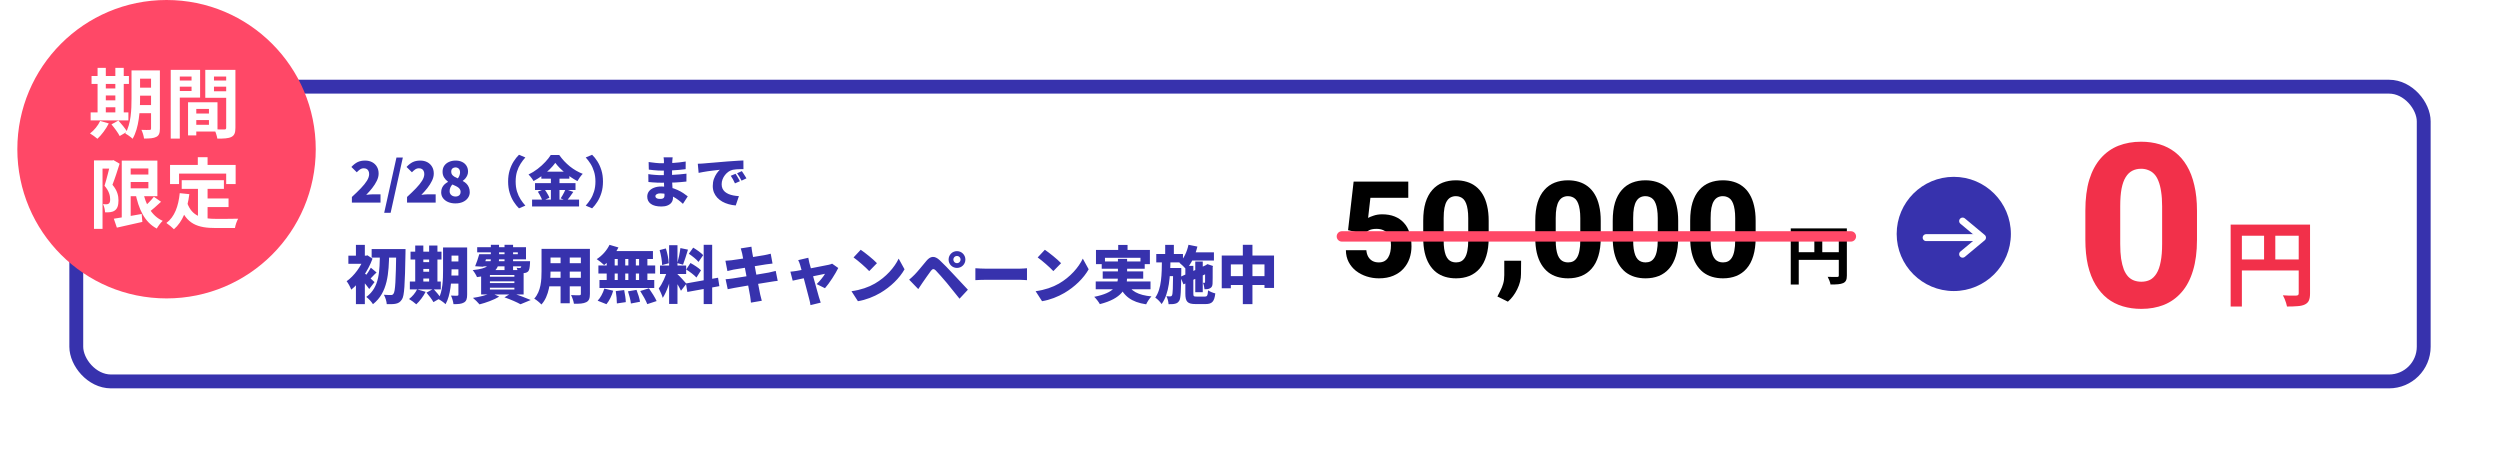 <svg width="721" height="132" viewBox="0 0 721 132" fill="none" xmlns="http://www.w3.org/2000/svg">
<g filter="url(#filter0_d_126_522)">
<rect x="20" y="23" width="681" height="89" rx="12" fill="white"/>
<rect x="22" y="25" width="677" height="85" rx="10" stroke="#3732AD" stroke-width="4"/>
</g>
<circle cx="48.031" cy="43.031" r="43.031" fill="#FF4867"/>
<path d="M39.008 20.312H44.706V22.688H39.008V20.312ZM39.008 25.284H44.706V27.594H39.008V25.284ZM39.008 30.3H44.728V32.654H39.008V30.3ZM43.562 20.312H46.114V37.076C46.114 38.352 45.872 39.078 45.08 39.474C44.31 39.892 43.188 39.958 41.538 39.958C41.472 39.254 41.12 38.11 40.79 37.45C41.736 37.494 42.814 37.494 43.122 37.472C43.452 37.472 43.562 37.362 43.562 37.032V20.312ZM37.93 20.312H40.394V28.386C40.394 31.862 40.108 36.9 38.238 40.024C37.798 39.562 36.72 38.792 36.148 38.528C37.798 35.712 37.93 31.532 37.93 28.386V20.312ZM26.402 21.918H37.182V24.206H26.402V21.918ZM29.284 25.504H34.52V27.528H29.284V25.504ZM29.284 28.936H34.542V30.938H29.284V28.936ZM26.138 32.412H37.028V34.722H26.138V32.412ZM28.14 19.564H30.516V33.248H28.14V19.564ZM33.266 19.564H35.686V33.248H33.266V19.564ZM28.888 34.876L31.374 35.602C30.56 37.23 29.262 38.946 28.096 40.024C27.59 39.584 26.578 38.836 25.962 38.484C27.15 37.582 28.272 36.218 28.888 34.876ZM32.144 35.866L34.146 34.766C35.026 35.734 36.148 37.076 36.654 37.978L34.52 39.232C34.08 38.352 33.024 36.9 32.144 35.866ZM55.464 32.742H61.492V34.634H55.464V32.742ZM55.31 29.486H62.724V37.934H55.31V35.998H60.26V31.422H55.31V29.486ZM54.232 29.486H56.608V39.056H54.232V29.486ZM50.536 23.216H56.058V24.998H50.536V23.216ZM60.744 23.216H66.31V24.998H60.744V23.216ZM65.232 20.158H67.894V36.856C67.894 38.286 67.608 39.056 66.728 39.496C65.848 39.936 64.572 39.98 62.68 39.98C62.57 39.232 62.174 38 61.822 37.296C62.966 37.362 64.308 37.34 64.704 37.34C65.1 37.34 65.232 37.208 65.232 36.834V20.158ZM50.756 20.158H57.708V28.144H50.756V26.252H55.244V22.072H50.756V20.158ZM66.64 20.158V22.072H61.712V26.318H66.64V28.21H59.204V20.158H66.64ZM49.238 20.158H51.856V39.98H49.238V20.158ZM36.61 50.338H44.2V52.494H36.61V50.338ZM32.826 63.076C34.828 62.79 37.908 62.24 40.856 61.712L41.054 64C38.502 64.594 35.796 65.188 33.706 65.65L32.826 63.076ZM35.114 46.312H37.688V63.692H35.114V46.312ZM36.61 46.312H45.388V56.586H36.61V54.32H42.792V48.578H36.61V46.312ZM41.208 55.09C42 59.006 43.694 62.262 46.928 63.692C46.356 64.198 45.586 65.232 45.212 65.914C41.67 64.044 39.954 60.304 39.008 55.442L41.208 55.09ZM44.376 56.74L46.444 58.192C45.234 59.336 43.826 60.568 42.726 61.36L41.076 60.084C42.132 59.226 43.562 57.84 44.376 56.74ZM27.106 46.268H32.606V48.622H29.57V66.002H27.106V46.268ZM31.88 46.268H32.342L32.716 46.18L34.498 47.214C33.904 49.128 33.112 51.57 32.43 53.286C33.882 55.002 34.168 56.52 34.168 57.796C34.168 59.27 33.838 60.194 33.112 60.7C32.76 60.964 32.32 61.118 31.814 61.184C31.396 61.25 30.824 61.25 30.296 61.228C30.274 60.568 30.076 59.534 29.702 58.874C30.12 58.918 30.428 58.918 30.714 58.918C30.956 58.896 31.176 58.852 31.374 58.72C31.66 58.522 31.77 58.082 31.77 57.466C31.77 56.432 31.44 55.068 30.142 53.572C30.78 51.592 31.528 48.468 31.88 47.06V46.268ZM52.406 51.966H64.572V54.474H52.406V51.966ZM58.478 57.246H65.914V59.71H58.478V57.246ZM57.092 53.418H59.864V64.044L57.092 63.714V53.418ZM51.834 55.706L54.606 55.992C54.034 60.458 52.67 63.956 50.162 66.112C49.722 65.65 48.6 64.704 47.984 64.308C50.36 62.548 51.46 59.49 51.834 55.706ZM53.968 58.456C55.376 62.504 58.456 63.12 62.372 63.12C63.538 63.12 67.212 63.12 68.686 63.076C68.312 63.692 67.872 64.968 67.762 65.76H62.218C57.136 65.76 53.704 64.726 51.812 59.182L53.968 58.456ZM57.048 45.344H59.864V49.37H57.048V45.344ZM49.04 47.566H67.96V53.088H65.232V50.074H51.636V53.088H49.04V47.566Z" fill="white"/>
<path d="M107.184 71.834H115.212V74.3H107.184V71.834ZM114.276 71.834H116.958C116.958 71.834 116.958 72.788 116.94 73.13C116.778 82.094 116.616 85.316 115.932 86.324C115.41 87.152 114.906 87.422 114.186 87.584C113.502 87.746 112.512 87.728 111.54 87.71C111.504 86.972 111.162 85.784 110.712 85.01C111.594 85.082 112.368 85.082 112.8 85.082C113.106 85.082 113.286 84.992 113.484 84.704C114.006 84.074 114.15 80.762 114.276 72.464V71.834ZM109.56 73.004H112.242C112.116 78.728 111.882 84.344 107.562 87.728C107.13 87.026 106.338 86.144 105.636 85.64C109.56 82.796 109.47 78.008 109.56 73.004ZM102.648 80.24L105.222 77.162V87.71H102.648V80.24ZM100.47 73.742H105.744V76.082H100.47V73.742ZM102.648 70.628H105.222V75.002H102.648V70.628ZM104.916 78.638C105.546 79.088 107.544 80.906 108.012 81.356L106.482 83.354C105.78 82.328 104.376 80.672 103.566 79.826L104.916 78.638ZM105.042 73.742H105.546L105.978 73.634L107.436 74.606C106.14 78.152 103.674 81.644 101.298 83.534C101.064 82.868 100.38 81.572 99.966 81.104C102.108 79.628 104.178 76.766 105.042 74.228V73.742ZM106.95 77.198L108.606 78.584C107.76 79.322 107.094 80.168 106.518 80.69L105.366 79.628C105.87 79.016 106.572 77.936 106.95 77.198ZM128.856 71.366H133.32V73.724H128.856V71.366ZM128.856 75.398H133.32V77.684H128.856V75.398ZM128.856 79.466H133.32V81.788H128.856V79.466ZM132.204 71.366H134.724V84.956C134.724 86.162 134.508 86.846 133.806 87.242C133.104 87.656 132.15 87.728 130.782 87.71C130.71 87.026 130.386 85.892 130.062 85.244C130.728 85.298 131.592 85.28 131.844 85.28C132.114 85.28 132.204 85.19 132.204 84.92V71.366ZM127.776 71.366H130.224V78.026C130.224 80.906 129.972 85.172 128.496 87.728C128.064 87.278 126.984 86.504 126.426 86.252C127.686 83.984 127.776 80.582 127.776 78.026V71.366ZM118.398 72.572H127.326V74.84H118.398V72.572ZM120.882 75.596H125.022V77.558H120.882V75.596ZM120.882 78.368H125.022V80.33H120.882V78.368ZM118.2 81.194H127.128V83.462H118.2V81.194ZM119.748 70.808H122.088V81.986H119.748V70.808ZM123.762 70.808H126.156V81.986H123.762V70.808ZM120.288 83.444L122.754 84.164C122.088 85.478 121.008 86.9 120.054 87.764C119.568 87.314 118.56 86.576 117.966 86.234C118.902 85.55 119.802 84.47 120.288 83.444ZM123.006 84.398L124.986 83.3C125.706 84.074 126.66 85.172 127.11 85.91L125.004 87.134C124.626 86.414 123.726 85.244 123.006 84.398ZM138.954 73.31H149.34V72.77H137.622V71.294H151.698V74.786H138.954V73.31ZM138.216 73.31H140.646C140.25 74.552 139.764 75.974 139.386 76.928L137.028 76.784C137.442 75.83 137.892 74.462 138.216 73.31ZM138.558 75.326H151.284V76.802H138.108L138.558 75.326ZM150.42 75.326H152.868C152.868 75.326 152.85 75.722 152.85 75.956C152.778 77.18 152.67 77.864 152.346 78.242C152.058 78.566 151.608 78.71 151.212 78.746C150.834 78.782 150.168 78.782 149.43 78.746C149.412 78.314 149.214 77.648 148.998 77.234C149.376 77.288 149.664 77.306 149.862 77.288C150.006 77.288 150.114 77.288 150.222 77.162C150.33 77 150.384 76.568 150.42 75.578V75.326ZM141.564 70.61H143.922V74.606C143.922 77.27 142.986 79.232 137.568 79.916C137.352 79.358 136.74 78.368 136.326 77.9C140.88 77.45 141.564 76.28 141.564 74.552V70.61ZM145.506 70.61H147.972V77.99H145.506V70.61ZM141.294 81.14V81.644H148.35V81.14H141.294ZM141.294 82.976V83.498H148.35V82.976H141.294ZM141.294 79.304V79.808H148.35V79.304H141.294ZM138.756 77.882H151.014V84.92H138.756V77.882ZM145.488 85.748L147.612 84.47C149.484 85.1 151.77 85.946 153.066 86.522L150.114 87.746C149.124 87.188 147.288 86.378 145.488 85.748ZM141.636 84.488L143.976 85.55C142.482 86.468 140.142 87.314 138.288 87.782C137.856 87.26 136.956 86.342 136.398 85.91C138.324 85.622 140.448 85.1 141.636 84.488ZM157.692 71.78H168.402V74.264H157.692V71.78ZM157.692 75.902H168.474V78.332H157.692V75.902ZM157.692 80.114H168.564V82.58H157.692V80.114ZM156.18 71.78H158.772V78.224C158.772 81.176 158.394 85.406 156.144 87.818C155.73 87.332 154.65 86.45 154.074 86.126C156.036 83.984 156.18 80.744 156.18 78.206V71.78ZM167.52 71.78H170.13V84.776C170.13 86.072 169.86 86.756 169.068 87.152C168.24 87.566 167.124 87.62 165.522 87.602C165.432 86.9 165.036 85.766 164.694 85.1C165.576 85.172 166.746 85.154 167.07 85.154C167.394 85.154 167.52 85.046 167.52 84.74V71.78ZM161.67 72.788H164.316V87.458H161.67V72.788ZM175.782 70.61L178.356 71.366C177.384 73.346 175.746 75.272 174.234 76.442C173.748 75.956 172.704 75.128 172.092 74.732C173.604 73.796 175.026 72.212 175.782 70.61ZM175.908 72.41H188.31V74.696H175.35L175.908 72.41ZM172.578 76.568H188.958V78.89H172.578V76.568ZM172.884 80.744H188.688V83.066H172.884V80.744ZM178.158 73.238H180.318V81.986H178.158V73.238ZM174.972 73.238H177.276V81.986H174.972V73.238ZM181.218 73.238H183.378V81.986H181.218V73.238ZM184.314 73.238H186.708V81.986H184.314V73.238ZM177.582 83.948L180.012 83.66C180.246 84.776 180.462 86.234 180.48 87.134L177.906 87.512C177.906 86.612 177.78 85.1 177.582 83.948ZM181.11 84.02L183.576 83.606C184.008 84.686 184.44 86.108 184.584 87.026L181.956 87.53C181.866 86.63 181.488 85.154 181.11 84.02ZM184.638 83.93L187.158 83.156C187.932 84.272 188.922 85.802 189.372 86.828L186.672 87.71C186.312 86.72 185.394 85.118 184.638 83.93ZM174.288 83.228L176.844 83.84C176.466 85.244 175.728 86.738 174.9 87.728L172.362 86.72C173.118 85.964 173.892 84.542 174.288 83.228ZM192.972 70.718H195.384V87.656H192.972V70.718ZM190.344 76.586H197.886V79.016H190.344V76.586ZM192.486 77.882L193.89 78.602C193.332 80.996 192.324 84.128 191.136 85.91C190.92 85.1 190.362 83.912 189.984 83.174C191.028 81.878 192.036 79.502 192.486 77.882ZM195.348 79.052C195.87 79.484 197.58 81.356 197.958 81.824L196.392 83.858C195.906 82.796 194.844 80.996 194.178 80.06L195.348 79.052ZM190.236 72.122L192.036 71.654C192.486 73.004 192.81 74.75 192.882 75.92L190.956 76.442C190.938 75.272 190.632 73.472 190.236 72.122ZM196.23 71.546L198.408 71.996C197.94 73.508 197.418 75.236 196.986 76.334L195.348 75.884C195.69 74.696 196.068 72.86 196.23 71.546ZM202.944 70.592H205.392V87.692H202.944V70.592ZM197.832 81.752L207.084 80.096L207.462 82.526L198.228 84.2L197.832 81.752ZM198.66 73.184L199.92 71.42C200.91 72.014 202.206 72.914 202.8 73.58L201.45 75.542C200.91 74.84 199.65 73.85 198.66 73.184ZM197.904 77.72L199.128 75.848C200.154 76.406 201.522 77.288 202.17 77.954L200.856 80.042C200.262 79.358 198.93 78.368 197.904 77.72ZM214.032 73.076C213.906 72.536 213.78 72.086 213.636 71.636L216.714 71.15C216.768 71.51 216.822 72.176 216.912 72.626C217.128 74.03 218.784 82.706 219.234 84.902C219.36 85.442 219.54 86.108 219.702 86.738L216.57 87.278C216.48 86.576 216.444 85.928 216.336 85.388C216.012 83.48 214.374 74.822 214.032 73.076ZM209.208 75.2C209.838 75.164 210.414 75.128 210.972 75.056C212.466 74.876 218.802 73.904 220.368 73.598C220.962 73.49 221.772 73.31 222.276 73.166L222.798 76.01C222.33 76.046 221.502 76.172 220.926 76.244C218.982 76.55 212.754 77.54 211.548 77.756C210.936 77.882 210.45 77.99 209.784 78.17L209.208 75.2ZM209.262 80.528C209.766 80.51 210.666 80.402 211.278 80.312C213.204 80.024 219.702 78.998 221.736 78.602C222.438 78.458 223.194 78.278 223.716 78.134L224.292 80.996C223.752 81.032 222.924 81.176 222.24 81.284C220.026 81.626 213.546 82.688 211.782 83.03C210.972 83.174 210.288 83.3 209.874 83.408L209.262 80.528ZM233.112 74.336C233.184 74.822 233.31 75.344 233.418 75.812C234.138 78.35 235.686 84.02 236.172 85.658C236.262 85.964 236.55 86.9 236.694 87.278L233.742 87.998C233.67 87.476 233.544 86.81 233.382 86.27C232.896 84.542 231.42 78.584 230.754 76.406C230.628 75.938 230.412 75.452 230.196 75.02L233.112 74.336ZM241.752 77.288C240.978 78.89 239.196 81.698 237.918 83.12L235.524 81.932C236.334 81.176 237.522 79.736 237.936 78.962C236.928 79.142 230.196 80.582 228.612 80.942L227.946 78.35C228.54 78.296 229.062 78.242 229.692 78.134C230.718 77.99 237.54 76.676 238.962 76.37C239.322 76.298 239.718 76.172 239.988 76.046L241.752 77.288ZM248.232 72.032C249.474 72.878 251.832 74.75 252.912 75.902L250.68 78.188C249.726 77.144 247.458 75.164 246.162 74.246L248.232 72.032ZM245.568 83.984C248.214 83.624 250.536 82.814 252.3 81.788C255.54 79.916 257.97 77.126 259.176 74.588L260.868 77.666C259.428 80.222 256.872 82.724 253.866 84.488C252.03 85.568 249.69 86.504 247.422 86.864L245.568 83.984ZM274.944 74.858C274.944 75.434 275.412 75.902 275.988 75.902C276.564 75.902 277.032 75.434 277.032 74.858C277.032 74.282 276.564 73.814 275.988 73.814C275.412 73.814 274.944 74.282 274.944 74.858ZM273.576 74.858C273.576 73.508 274.638 72.428 275.988 72.428C277.338 72.428 278.418 73.508 278.418 74.858C278.418 76.208 277.338 77.27 275.988 77.27C274.638 77.27 273.576 76.208 273.576 74.858ZM262.2 80.654C262.776 80.186 263.208 79.772 263.802 79.178C264.594 78.386 265.908 76.748 267.204 75.2C268.338 73.85 269.526 73.652 271.02 75.056C272.298 76.262 273.576 77.594 274.674 78.782C275.88 80.078 277.752 82.076 279.138 83.552L276.726 86.144C275.556 84.686 274.08 82.814 273.072 81.608C272.01 80.33 270.462 78.602 269.868 77.99C269.346 77.468 268.95 77.486 268.5 78.08C267.87 78.908 266.736 80.564 266.052 81.536C265.62 82.166 265.17 82.85 264.828 83.372L262.2 80.654ZM281.298 77.36C282.018 77.414 283.53 77.486 284.412 77.486C286.986 77.486 292.206 77.486 293.97 77.486C294.78 77.486 295.662 77.396 296.184 77.36V80.798C295.716 80.78 294.708 80.69 293.97 80.69C292.188 80.69 286.968 80.69 284.412 80.69C283.386 80.69 282.036 80.744 281.298 80.798V77.36ZM301.336 72.032C302.578 72.878 304.936 74.75 306.016 75.902L303.784 78.188C302.83 77.144 300.562 75.164 299.266 74.246L301.336 72.032ZM298.672 83.984C301.318 83.624 303.64 82.814 305.404 81.788C308.644 79.916 311.074 77.126 312.28 74.588L313.972 77.666C312.532 80.222 309.976 82.724 306.97 84.488C305.134 85.568 302.794 86.504 300.526 86.864L298.672 83.984ZM322.486 70.646H325.186V73.652H322.486V70.646ZM316.078 72.086H331.63V76.172H328.912V74.354H318.67V76.172H316.078V72.086ZM317.734 75.416H330.136V77.504H317.734V75.416ZM316.006 81.176H331.81V83.426H316.006V81.176ZM318.022 78.278H329.704V80.366H318.022V78.278ZM325.006 81.608C326.05 83.912 328.264 85.136 332.08 85.478C331.54 86.018 330.874 87.062 330.55 87.764C326.248 87.116 324.088 85.388 322.666 82.076L325.006 81.608ZM322.414 74.66H325.06V79.952C325.06 83.156 323.494 86.126 317.194 87.71C316.906 87.152 316.15 86.144 315.574 85.604C321.496 84.434 322.414 82.238 322.414 79.916V74.66ZM342.718 72.77H350.098V75.128H342.718V72.77ZM344.716 75.434H346.876V84.272H344.716V75.434ZM342.754 70.592L345.328 71.114C344.698 73.688 343.564 76.136 342.088 77.648C341.674 77.162 340.702 76.208 340.144 75.776C341.422 74.606 342.322 72.644 342.754 70.592ZM340.414 79.844L348.244 76.262L349.126 78.386L341.314 82.004L340.414 79.844ZM341.854 76.676H344.158V84.65C344.158 85.442 344.266 85.532 345.112 85.532C345.49 85.532 347.038 85.532 347.47 85.532C348.154 85.532 348.298 85.244 348.406 83.732C348.91 84.092 349.846 84.47 350.494 84.614C350.224 86.972 349.558 87.692 347.686 87.692C347.146 87.692 345.328 87.692 344.824 87.692C342.466 87.692 341.854 87.008 341.854 84.65V76.676ZM347.56 76.694H347.416L347.83 76.424L348.226 76.172L349.828 76.712L349.738 77.054C349.738 79.61 349.738 81.194 349.702 81.77C349.684 82.472 349.45 82.904 348.946 83.156C348.496 83.408 347.884 83.426 347.38 83.426C347.326 82.85 347.164 82.022 346.93 81.554C347.074 81.572 347.236 81.572 347.344 81.572C347.47 81.572 347.524 81.536 347.542 81.356C347.56 81.176 347.56 79.772 347.56 76.694ZM333.466 73.256H341.17V75.668H333.466V73.256ZM336.4 77.288H339.172V79.646H336.4V77.288ZM336.04 70.628H338.542V74.03H336.04V70.628ZM335.104 74.75H337.57C337.48 79.79 337.246 84.578 335.014 87.692C334.6 87.062 333.826 86.252 333.178 85.838C335.032 83.21 335.05 79.106 335.104 74.75ZM338.344 77.288H340.684C340.684 77.288 340.684 77.972 340.684 78.242C340.612 83.894 340.54 86.072 340.09 86.738C339.73 87.296 339.37 87.494 338.848 87.602C338.398 87.728 337.75 87.728 337.012 87.728C336.976 87.026 336.742 86.054 336.4 85.424C336.85 85.478 337.246 85.478 337.498 85.478C337.714 85.478 337.858 85.424 338.002 85.19C338.236 84.794 338.29 83.012 338.344 77.756V77.288ZM352.348 73.688H367.432V83.048H364.678V76.262H354.976V83.138H352.348V73.688ZM353.698 79.628H366.19V82.202H353.698V79.628ZM358.432 70.61H361.204V87.71H358.432V70.61Z" fill="#3732AD"/>
<path d="M101.485 58.438V56.806C102.477 55.899 103.346 55.056 104.093 54.278C104.839 53.499 105.421 52.773 105.837 52.102C106.253 51.419 106.461 50.789 106.461 50.214C106.461 49.851 106.397 49.547 106.269 49.301C106.151 49.045 105.975 48.853 105.741 48.725C105.506 48.597 105.229 48.533 104.909 48.533C104.503 48.533 104.135 48.651 103.805 48.886C103.485 49.109 103.181 49.376 102.893 49.685L101.34 48.15C101.927 47.52 102.519 47.056 103.117 46.758C103.725 46.459 104.45 46.309 105.293 46.309C106.061 46.309 106.738 46.464 107.325 46.773C107.911 47.083 108.37 47.52 108.701 48.086C109.031 48.64 109.197 49.296 109.197 50.053C109.197 50.736 109.021 51.435 108.669 52.15C108.327 52.853 107.885 53.552 107.341 54.245C106.797 54.928 106.221 55.579 105.613 56.197C105.911 56.155 106.242 56.117 106.605 56.086C106.978 56.053 107.298 56.038 107.565 56.038H109.741V58.438H101.485ZM110.803 61.365L114.339 45.429H116.179L112.659 61.365H110.803ZM117.391 58.438V56.806C118.383 55.899 119.252 55.056 119.999 54.278C120.745 53.499 121.327 52.773 121.743 52.102C122.159 51.419 122.367 50.789 122.367 50.214C122.367 49.851 122.303 49.547 122.175 49.301C122.057 49.045 121.881 48.853 121.647 48.725C121.412 48.597 121.135 48.533 120.815 48.533C120.409 48.533 120.041 48.651 119.711 48.886C119.391 49.109 119.087 49.376 118.799 49.685L117.247 48.15C117.833 47.52 118.425 47.056 119.023 46.758C119.631 46.459 120.356 46.309 121.199 46.309C121.967 46.309 122.644 46.464 123.231 46.773C123.817 47.083 124.276 47.52 124.607 48.086C124.937 48.64 125.103 49.296 125.103 50.053C125.103 50.736 124.927 51.435 124.575 52.15C124.233 52.853 123.791 53.552 123.247 54.245C122.703 54.928 122.127 55.579 121.519 56.197C121.817 56.155 122.148 56.117 122.511 56.086C122.884 56.053 123.204 56.038 123.471 56.038H125.647V58.438H117.391ZM131.317 58.661C130.538 58.661 129.839 58.528 129.221 58.261C128.613 57.995 128.127 57.621 127.765 57.142C127.413 56.661 127.237 56.107 127.237 55.477C127.237 54.976 127.322 54.539 127.493 54.166C127.663 53.782 127.898 53.451 128.197 53.173C128.495 52.896 128.826 52.661 129.189 52.469V52.389C128.73 52.048 128.357 51.643 128.069 51.173C127.781 50.704 127.637 50.155 127.637 49.526C127.637 48.864 127.797 48.294 128.117 47.813C128.447 47.334 128.895 46.965 129.461 46.709C130.026 46.443 130.677 46.309 131.413 46.309C132.127 46.309 132.751 46.443 133.285 46.709C133.818 46.965 134.234 47.334 134.533 47.813C134.831 48.283 134.981 48.843 134.981 49.493C134.981 49.867 134.911 50.219 134.773 50.55C134.634 50.88 134.453 51.179 134.229 51.446C134.005 51.712 133.754 51.941 133.477 52.133V52.214C133.861 52.406 134.202 52.651 134.501 52.95C134.799 53.237 135.034 53.59 135.205 54.005C135.386 54.411 135.477 54.886 135.477 55.429C135.477 56.038 135.301 56.587 134.949 57.078C134.607 57.568 134.122 57.958 133.493 58.245C132.874 58.523 132.149 58.661 131.317 58.661ZM132.037 51.446C132.261 51.168 132.421 50.88 132.517 50.581C132.623 50.283 132.677 49.984 132.677 49.685C132.677 49.398 132.623 49.147 132.517 48.934C132.41 48.72 132.255 48.56 132.053 48.453C131.861 48.336 131.626 48.278 131.349 48.278C131.018 48.278 130.73 48.379 130.485 48.581C130.25 48.784 130.133 49.099 130.133 49.526C130.133 49.835 130.207 50.107 130.357 50.342C130.517 50.566 130.741 50.768 131.029 50.95C131.317 51.12 131.653 51.285 132.037 51.446ZM131.381 56.678C131.658 56.678 131.903 56.63 132.117 56.533C132.341 56.438 132.517 56.288 132.645 56.086C132.773 55.883 132.837 55.627 132.837 55.318C132.837 55.062 132.778 54.837 132.661 54.645C132.554 54.443 132.399 54.261 132.197 54.102C131.994 53.941 131.743 53.792 131.445 53.654C131.157 53.515 130.831 53.365 130.469 53.206C130.234 53.44 130.042 53.728 129.893 54.069C129.743 54.411 129.669 54.768 129.669 55.142C129.669 55.462 129.743 55.739 129.893 55.974C130.053 56.197 130.261 56.373 130.517 56.502C130.783 56.619 131.071 56.678 131.381 56.678ZM146.539 52.358C146.539 51.163 146.688 50.08 146.987 49.109C147.285 48.139 147.675 47.28 148.155 46.533C148.635 45.787 149.141 45.152 149.675 44.63L151.515 45.413C151.024 45.947 150.565 46.55 150.139 47.221C149.712 47.894 149.365 48.651 149.099 49.493C148.843 50.336 148.715 51.291 148.715 52.358C148.715 53.413 148.843 54.368 149.099 55.221C149.365 56.064 149.712 56.822 150.139 57.493C150.565 58.155 151.024 58.758 151.515 59.301L149.675 60.086C149.141 59.563 148.635 58.928 148.155 58.181C147.675 57.435 147.285 56.576 146.987 55.605C146.688 54.635 146.539 53.552 146.539 52.358ZM160.155 46.965C159.717 47.574 159.173 48.197 158.523 48.837C157.872 49.467 157.152 50.075 156.363 50.661C155.573 51.237 154.747 51.755 153.883 52.214C153.787 52.032 153.653 51.824 153.483 51.59C153.323 51.355 153.147 51.126 152.955 50.901C152.773 50.678 152.597 50.486 152.427 50.325C153.344 49.888 154.219 49.349 155.051 48.709C155.883 48.069 156.624 47.398 157.275 46.694C157.936 45.989 158.459 45.323 158.843 44.694H161.275C161.712 45.312 162.187 45.899 162.699 46.453C163.221 47.008 163.771 47.52 164.347 47.989C164.933 48.448 165.536 48.859 166.155 49.221C166.784 49.584 167.419 49.888 168.059 50.133C167.771 50.432 167.493 50.768 167.227 51.142C166.971 51.504 166.736 51.867 166.523 52.23C165.915 51.91 165.301 51.541 164.683 51.126C164.075 50.709 163.488 50.267 162.923 49.797C162.357 49.328 161.835 48.853 161.355 48.373C160.885 47.894 160.485 47.424 160.155 46.965ZM156.123 49.51H164.203V51.526H156.123V49.51ZM154.299 52.806H165.979V54.789H154.299V52.806ZM153.451 57.557H167.003V59.541H153.451V57.557ZM158.875 50.325H161.355V58.533H158.875V50.325ZM155.115 55.285L156.987 54.502C157.179 54.758 157.371 55.04 157.563 55.349C157.755 55.648 157.931 55.947 158.091 56.245C158.251 56.533 158.368 56.8 158.443 57.045L156.443 57.925C156.379 57.691 156.272 57.419 156.123 57.109C155.984 56.8 155.824 56.486 155.643 56.166C155.472 55.846 155.296 55.552 155.115 55.285ZM163.115 54.55L165.339 55.349C165.008 55.83 164.677 56.299 164.347 56.758C164.016 57.216 163.712 57.605 163.435 57.925L161.691 57.206C161.861 56.96 162.032 56.688 162.203 56.389C162.384 56.08 162.555 55.766 162.715 55.446C162.875 55.126 163.008 54.827 163.115 54.55ZM173.899 52.358C173.899 53.552 173.749 54.635 173.451 55.605C173.152 56.576 172.763 57.435 172.283 58.181C171.813 58.928 171.307 59.563 170.763 60.086L168.923 59.301C169.413 58.758 169.872 58.155 170.299 57.493C170.725 56.822 171.067 56.064 171.323 55.221C171.589 54.368 171.723 53.413 171.723 52.358C171.723 51.291 171.589 50.336 171.323 49.493C171.067 48.651 170.725 47.894 170.299 47.221C169.872 46.55 169.413 45.947 168.923 45.413L170.763 44.63C171.307 45.152 171.813 45.787 172.283 46.533C172.763 47.28 173.152 48.139 173.451 49.109C173.749 50.08 173.899 51.163 173.899 52.358ZM193.995 45.365C193.973 45.536 193.952 45.728 193.931 45.941C193.909 46.144 193.893 46.342 193.883 46.533C193.872 46.768 193.861 47.078 193.851 47.462C193.84 47.835 193.829 48.245 193.819 48.694C193.819 49.131 193.819 49.563 193.819 49.989C193.819 50.416 193.819 50.8 193.819 51.142C193.819 51.536 193.829 52 193.851 52.533C193.883 53.056 193.915 53.6 193.947 54.166C193.989 54.72 194.021 55.254 194.043 55.766C194.075 56.267 194.091 56.688 194.091 57.029C194.091 57.531 193.957 57.974 193.691 58.358C193.435 58.731 193.056 59.024 192.555 59.237C192.064 59.451 191.467 59.557 190.763 59.557C189.408 59.557 188.384 59.301 187.691 58.789C187.008 58.288 186.667 57.595 186.667 56.709C186.667 56.133 186.827 55.627 187.147 55.19C187.477 54.752 187.947 54.411 188.555 54.166C189.173 53.91 189.904 53.782 190.747 53.782C191.643 53.782 192.475 53.872 193.243 54.053C194.021 54.235 194.731 54.475 195.371 54.773C196.011 55.062 196.576 55.371 197.067 55.702C197.568 56.032 197.995 56.342 198.347 56.63L196.955 58.789C196.56 58.416 196.123 58.048 195.643 57.685C195.173 57.323 194.661 56.998 194.107 56.709C193.552 56.422 192.965 56.192 192.347 56.022C191.739 55.851 191.099 55.766 190.427 55.766C189.979 55.766 189.632 55.846 189.387 56.005C189.141 56.155 189.019 56.342 189.019 56.566C189.019 56.736 189.072 56.886 189.179 57.014C189.296 57.131 189.456 57.221 189.659 57.285C189.861 57.339 190.101 57.365 190.379 57.365C190.656 57.365 190.885 57.339 191.067 57.285C191.259 57.221 191.403 57.115 191.499 56.965C191.595 56.806 191.643 56.592 191.643 56.325C191.643 56.123 191.632 55.819 191.611 55.413C191.589 55.008 191.568 54.555 191.547 54.053C191.525 53.541 191.504 53.029 191.483 52.517C191.461 52.005 191.451 51.547 191.451 51.142C191.451 50.747 191.451 50.325 191.451 49.877C191.461 49.419 191.467 48.971 191.467 48.533C191.467 48.096 191.467 47.702 191.467 47.349C191.477 46.998 191.483 46.725 191.483 46.533C191.483 46.384 191.472 46.197 191.451 45.974C191.44 45.739 191.413 45.536 191.371 45.365H193.995ZM187.067 46.725C187.365 46.768 187.691 46.811 188.043 46.853C188.395 46.896 188.747 46.939 189.099 46.981C189.461 47.014 189.797 47.04 190.107 47.062C190.427 47.072 190.704 47.078 190.939 47.078C192.069 47.078 193.179 47.045 194.267 46.981C195.355 46.917 196.517 46.784 197.755 46.581L197.739 48.789C197.227 48.864 196.603 48.934 195.867 48.998C195.141 49.062 194.352 49.115 193.499 49.157C192.656 49.19 191.808 49.206 190.955 49.206C190.635 49.206 190.24 49.195 189.771 49.173C189.312 49.142 188.843 49.104 188.363 49.062C187.893 49.008 187.477 48.96 187.115 48.917L187.067 46.725ZM186.971 50.214C187.216 50.256 187.515 50.299 187.867 50.342C188.219 50.384 188.576 50.416 188.939 50.438C189.312 50.459 189.659 50.48 189.979 50.502C190.299 50.512 190.549 50.517 190.731 50.517C191.84 50.517 192.816 50.496 193.659 50.453C194.512 50.411 195.285 50.358 195.979 50.294C196.683 50.23 197.349 50.16 197.979 50.086L197.963 52.358C197.408 52.422 196.869 52.475 196.347 52.517C195.835 52.56 195.307 52.597 194.763 52.63C194.219 52.651 193.616 52.667 192.955 52.678C192.304 52.688 191.552 52.694 190.699 52.694C190.421 52.694 190.053 52.688 189.595 52.678C189.147 52.656 188.688 52.63 188.219 52.597C187.749 52.566 187.344 52.528 187.003 52.486L186.971 50.214ZM201.243 47.221C201.563 47.211 201.877 47.2 202.187 47.19C202.507 47.168 202.741 47.152 202.891 47.142C203.264 47.109 203.691 47.072 204.171 47.029C204.661 46.987 205.195 46.944 205.771 46.901C206.357 46.848 206.981 46.795 207.643 46.742C208.304 46.688 209.003 46.63 209.739 46.566C210.272 46.523 210.821 46.486 211.387 46.453C211.963 46.411 212.512 46.373 213.035 46.342C213.557 46.309 214.011 46.288 214.395 46.278L214.411 48.773C214.133 48.773 213.808 48.779 213.435 48.789C213.072 48.8 212.704 48.816 212.331 48.837C211.968 48.859 211.637 48.901 211.339 48.965C210.912 49.062 210.501 49.243 210.107 49.51C209.723 49.776 209.381 50.102 209.083 50.486C208.784 50.859 208.549 51.275 208.379 51.733C208.208 52.181 208.123 52.645 208.123 53.126C208.123 53.595 208.203 54.011 208.363 54.373C208.533 54.736 208.768 55.051 209.067 55.318C209.376 55.574 209.739 55.792 210.155 55.974C210.571 56.144 211.024 56.278 211.515 56.373C212.016 56.469 212.544 56.533 213.099 56.566L212.187 59.254C211.472 59.2 210.784 59.078 210.123 58.886C209.472 58.704 208.869 58.459 208.315 58.15C207.76 57.83 207.275 57.451 206.859 57.014C206.453 56.566 206.133 56.064 205.899 55.51C205.675 54.944 205.563 54.32 205.563 53.638C205.563 52.901 205.669 52.23 205.883 51.621C206.107 51.014 206.373 50.486 206.683 50.038C207.003 49.579 207.307 49.221 207.595 48.965C207.317 48.998 206.992 49.035 206.619 49.078C206.245 49.12 205.84 49.168 205.403 49.221C204.965 49.275 204.517 49.334 204.059 49.398C203.611 49.462 203.163 49.536 202.715 49.621C202.277 49.696 201.867 49.776 201.483 49.861L201.243 47.221ZM212.139 50.117C212.277 50.309 212.421 50.539 212.571 50.806C212.731 51.062 212.88 51.318 213.019 51.574C213.168 51.83 213.291 52.059 213.387 52.261L211.963 52.886C211.749 52.416 211.557 52.027 211.387 51.718C211.216 51.398 211.003 51.056 210.747 50.694L212.139 50.117ZM213.947 49.349C214.085 49.541 214.235 49.766 214.395 50.022C214.565 50.267 214.725 50.517 214.875 50.773C215.035 51.019 215.168 51.237 215.275 51.429L213.867 52.102C213.632 51.643 213.424 51.264 213.243 50.965C213.061 50.667 212.837 50.336 212.571 49.974L213.947 49.349Z" fill="#3732AD"/>
<path d="M506.328 63.679V68.574C506.328 70.59 506.101 72.335 505.648 73.809C505.207 75.283 504.564 76.499 503.72 77.456C502.889 78.414 501.893 79.126 500.734 79.592C499.588 80.045 498.315 80.272 496.917 80.272C495.795 80.272 494.75 80.127 493.779 79.838C492.809 79.548 491.934 79.1 491.153 78.496C490.384 77.878 489.723 77.11 489.168 76.19C488.614 75.27 488.186 74.174 487.883 72.902C487.593 71.629 487.448 70.187 487.448 68.574V63.679C487.448 61.638 487.669 59.887 488.11 58.425C488.563 56.964 489.212 55.755 490.056 54.797C490.901 53.84 491.896 53.134 493.042 52.68C494.202 52.227 495.48 52 496.879 52C498 52 499.04 52.145 499.997 52.435C500.967 52.724 501.843 53.172 502.624 53.776C503.405 54.381 504.067 55.143 504.608 56.063C505.163 56.983 505.585 58.079 505.875 59.352C506.177 60.611 506.328 62.054 506.328 63.679ZM500.432 69.311V62.904C500.432 61.959 500.375 61.141 500.262 60.448C500.161 59.742 500.01 59.144 499.808 58.652C499.619 58.161 499.38 57.764 499.09 57.462C498.8 57.159 498.466 56.939 498.088 56.8C497.723 56.649 497.32 56.573 496.879 56.573C496.324 56.573 495.827 56.687 495.386 56.914C494.945 57.14 494.573 57.499 494.271 57.991C493.968 58.47 493.735 59.118 493.572 59.937C493.42 60.744 493.345 61.733 493.345 62.904V69.311C493.345 70.256 493.395 71.081 493.496 71.787C493.609 72.492 493.761 73.097 493.95 73.601C494.151 74.092 494.397 74.496 494.687 74.811C494.976 75.113 495.31 75.333 495.688 75.472C496.066 75.611 496.476 75.68 496.917 75.68C497.471 75.68 497.962 75.573 498.391 75.359C498.819 75.132 499.184 74.773 499.487 74.281C499.802 73.777 500.035 73.116 500.186 72.297C500.35 71.478 500.432 70.483 500.432 69.311Z" fill="black"/>
<path d="M483.99 63.679V68.574C483.99 70.59 483.763 72.335 483.31 73.809C482.869 75.283 482.226 76.499 481.382 77.456C480.551 78.414 479.555 79.126 478.396 79.592C477.25 80.045 475.977 80.272 474.579 80.272C473.457 80.272 472.412 80.127 471.442 79.838C470.471 79.548 469.596 79.1 468.815 78.496C468.046 77.878 467.385 77.11 466.83 76.19C466.276 75.27 465.848 74.174 465.545 72.902C465.255 71.629 465.111 70.187 465.111 68.574V63.679C465.111 61.638 465.331 59.887 465.772 58.425C466.226 56.964 466.874 55.755 467.719 54.797C468.563 53.84 469.558 53.134 470.705 52.68C471.864 52.227 473.142 52 474.541 52C475.662 52 476.702 52.145 477.659 52.435C478.629 52.724 479.505 53.172 480.286 53.776C481.067 54.381 481.729 55.143 482.27 56.063C482.825 56.983 483.247 58.079 483.537 59.352C483.839 60.611 483.99 62.054 483.99 63.679ZM478.094 69.311V62.904C478.094 61.959 478.037 61.141 477.924 60.448C477.823 59.742 477.672 59.144 477.47 58.652C477.281 58.161 477.042 57.764 476.752 57.462C476.462 57.159 476.128 56.939 475.75 56.8C475.385 56.649 474.982 56.573 474.541 56.573C473.987 56.573 473.489 56.687 473.048 56.914C472.607 57.14 472.235 57.499 471.933 57.991C471.631 58.47 471.397 59.118 471.234 59.937C471.083 60.744 471.007 61.733 471.007 62.904V69.311C471.007 70.256 471.057 71.081 471.158 71.787C471.272 72.492 471.423 73.097 471.612 73.601C471.813 74.092 472.059 74.496 472.349 74.811C472.638 75.113 472.972 75.333 473.35 75.472C473.728 75.611 474.138 75.68 474.579 75.68C475.133 75.68 475.624 75.573 476.053 75.359C476.481 75.132 476.847 74.773 477.149 74.281C477.464 73.777 477.697 73.116 477.848 72.297C478.012 71.478 478.094 70.483 478.094 69.311Z" fill="black"/>
<path d="M461.652 63.679V68.574C461.652 70.59 461.425 72.335 460.972 73.809C460.531 75.283 459.888 76.499 459.044 77.456C458.213 78.414 457.217 79.126 456.058 79.592C454.912 80.045 453.639 80.272 452.241 80.272C451.119 80.272 450.074 80.127 449.103 79.838C448.133 79.548 447.258 79.1 446.477 78.496C445.708 77.878 445.047 77.11 444.492 76.19C443.938 75.27 443.51 74.174 443.207 72.902C442.917 71.629 442.772 70.187 442.772 68.574V63.679C442.772 61.638 442.993 59.887 443.434 58.425C443.887 56.964 444.536 55.755 445.38 54.797C446.225 53.84 447.22 53.134 448.366 52.68C449.526 52.227 450.804 52 452.203 52C453.324 52 454.364 52.145 455.321 52.435C456.291 52.724 457.167 53.172 457.948 53.776C458.729 54.381 459.391 55.143 459.932 56.063C460.487 56.983 460.909 58.079 461.198 59.352C461.501 60.611 461.652 62.054 461.652 63.679ZM455.756 69.311V62.904C455.756 61.959 455.699 61.141 455.586 60.448C455.485 59.742 455.334 59.144 455.132 58.652C454.943 58.161 454.704 57.764 454.414 57.462C454.124 57.159 453.79 56.939 453.412 56.8C453.047 56.649 452.644 56.573 452.203 56.573C451.648 56.573 451.151 56.687 450.71 56.914C450.269 57.14 449.897 57.499 449.595 57.991C449.292 58.47 449.059 59.118 448.896 59.937C448.744 60.744 448.669 61.733 448.669 62.904V69.311C448.669 70.256 448.719 71.081 448.82 71.787C448.933 72.492 449.085 73.097 449.274 73.601C449.475 74.092 449.721 74.496 450.011 74.811C450.3 75.113 450.634 75.333 451.012 75.472C451.39 75.611 451.8 75.68 452.241 75.68C452.795 75.68 453.286 75.573 453.715 75.359C454.143 75.132 454.508 74.773 454.811 74.281C455.126 73.777 455.359 73.116 455.51 72.297C455.674 71.478 455.756 70.483 455.756 69.311Z" fill="black"/>
<path d="M438.69 75.189L438.653 79.044C438.653 80.505 438.294 81.96 437.575 83.409C436.857 84.871 435.956 86.068 434.873 87L431.849 85.507C432.139 84.927 432.435 84.342 432.737 83.749C433.052 83.17 433.311 82.527 433.512 81.822C433.726 81.116 433.833 80.291 433.833 79.346V75.189H438.69Z" fill="black"/>
<path d="M429.336 63.679V68.574C429.336 70.59 429.109 72.335 428.655 73.809C428.214 75.283 427.572 76.499 426.728 77.456C425.896 78.414 424.901 79.126 423.742 79.592C422.595 80.045 421.323 80.272 419.924 80.272C418.803 80.272 417.757 80.127 416.787 79.838C415.817 79.548 414.941 79.1 414.16 78.496C413.392 77.878 412.73 77.11 412.176 76.19C411.621 75.27 411.193 74.174 410.891 72.902C410.601 71.629 410.456 70.187 410.456 68.574V63.679C410.456 61.638 410.677 59.887 411.118 58.425C411.571 56.964 412.22 55.755 413.064 54.797C413.908 53.84 414.904 53.134 416.05 52.68C417.209 52.227 418.488 52 419.886 52C421.008 52 422.047 52.145 423.005 52.435C423.975 52.724 424.85 53.172 425.632 53.776C426.413 54.381 427.074 55.143 427.616 56.063C428.17 56.983 428.592 58.079 428.882 59.352C429.184 60.611 429.336 62.054 429.336 63.679ZM423.439 69.311V62.904C423.439 61.959 423.383 61.141 423.269 60.448C423.168 59.742 423.017 59.144 422.816 58.652C422.627 58.161 422.387 57.764 422.098 57.462C421.808 57.159 421.474 56.939 421.096 56.8C420.731 56.649 420.327 56.573 419.886 56.573C419.332 56.573 418.834 56.687 418.393 56.914C417.952 57.14 417.581 57.499 417.278 57.991C416.976 58.47 416.743 59.118 416.579 59.937C416.428 60.744 416.352 61.733 416.352 62.904V69.311C416.352 70.256 416.403 71.081 416.504 71.787C416.617 72.492 416.768 73.097 416.957 73.601C417.159 74.092 417.404 74.496 417.694 74.811C417.984 75.113 418.318 75.333 418.696 75.472C419.074 75.611 419.483 75.68 419.924 75.68C420.479 75.68 420.97 75.573 421.398 75.359C421.827 75.132 422.192 74.773 422.494 74.281C422.809 73.777 423.042 73.116 423.194 72.297C423.357 71.478 423.439 70.483 423.439 69.311Z" fill="black"/>
<path d="M393.466 67.497L388.779 66.382L390.386 52.378H406.147V57.046H395.224L394.562 62.848C394.903 62.646 395.438 62.426 396.169 62.186C396.899 61.934 397.718 61.808 398.626 61.808C399.974 61.808 401.171 62.016 402.216 62.432C403.262 62.848 404.144 63.452 404.862 64.246C405.593 65.027 406.141 65.991 406.506 67.138C406.884 68.284 407.073 69.588 407.073 71.05C407.073 72.259 406.884 73.418 406.506 74.527C406.128 75.623 405.549 76.606 404.768 77.475C403.999 78.332 403.023 79.012 401.838 79.516C400.654 80.02 399.262 80.272 397.662 80.272C396.452 80.272 395.28 80.089 394.147 79.724C393.013 79.359 391.992 78.829 391.085 78.137C390.19 77.431 389.479 76.574 388.949 75.566C388.433 74.558 388.168 73.425 388.156 72.165H394.052C394.115 72.895 394.298 73.525 394.6 74.055C394.903 74.571 395.312 74.974 395.829 75.264C396.345 75.541 396.944 75.68 397.624 75.68C398.279 75.68 398.833 75.554 399.287 75.302C399.741 75.037 400.1 74.678 400.364 74.225C400.641 73.771 400.843 73.242 400.969 72.637C401.095 72.032 401.158 71.383 401.158 70.691C401.158 69.972 401.076 69.33 400.912 68.763C400.748 68.183 400.496 67.692 400.156 67.289C399.816 66.873 399.381 66.558 398.852 66.344C398.336 66.117 397.712 66.004 396.981 66.004C396.024 66.004 395.274 66.161 394.732 66.476C394.191 66.791 393.769 67.131 393.466 67.497Z" fill="black"/>
<path d="M516.453 65.87H531.415V68.068H518.759V82.052H516.453V65.87ZM530.309 65.87H532.635V79.447C532.635 80.648 532.368 81.276 531.567 81.645C530.786 81.996 529.642 82.052 527.927 82.052C527.832 81.424 527.431 80.408 527.107 79.835C528.213 79.89 529.452 79.872 529.833 79.872C530.195 79.872 530.309 79.761 530.309 79.429V65.87ZM517.711 72.742H531.434V74.94H517.711V72.742ZM523.257 67.071H525.545V73.832H523.257V67.071Z" fill="black"/>
<path d="M387 68.182H533.791" stroke="#FF4867" stroke-width="3" stroke-linecap="round" stroke-linejoin="round"/>
<path d="M633.611 60.787V69.134C633.611 72.571 633.225 75.547 632.451 78.061C631.699 80.574 630.603 82.647 629.164 84.28C627.746 85.913 626.049 87.127 624.072 87.922C622.117 88.695 619.947 89.082 617.562 89.082C615.65 89.082 613.867 88.835 612.213 88.341C610.559 87.847 609.065 87.084 607.733 86.053C606.423 85 605.295 83.689 604.35 82.121C603.404 80.553 602.674 78.684 602.158 76.514C601.664 74.344 601.417 71.884 601.417 69.134V60.787C601.417 57.307 601.793 54.32 602.545 51.828C603.318 49.336 604.425 47.273 605.864 45.641C607.304 44.008 609.001 42.805 610.956 42.031C612.933 41.258 615.113 40.871 617.498 40.871C619.41 40.871 621.183 41.118 622.815 41.612C624.47 42.106 625.963 42.869 627.295 43.9C628.627 44.932 629.755 46.231 630.679 47.8C631.624 49.368 632.344 51.237 632.838 53.407C633.353 55.556 633.611 58.016 633.611 60.787ZM623.557 70.391V59.466C623.557 57.855 623.46 56.458 623.267 55.276C623.095 54.073 622.837 53.053 622.493 52.215C622.171 51.377 621.763 50.7 621.268 50.185C620.774 49.669 620.205 49.293 619.56 49.057C618.937 48.799 618.25 48.67 617.498 48.67C616.553 48.67 615.704 48.863 614.952 49.25C614.2 49.637 613.566 50.249 613.051 51.087C612.535 51.903 612.138 53.01 611.858 54.406C611.601 55.781 611.472 57.468 611.472 59.466V70.391C611.472 72.002 611.558 73.409 611.729 74.612C611.923 75.815 612.181 76.847 612.503 77.706C612.847 78.544 613.266 79.231 613.76 79.769C614.254 80.284 614.823 80.66 615.468 80.897C616.112 81.133 616.81 81.251 617.562 81.251C618.508 81.251 619.346 81.068 620.076 80.703C620.807 80.316 621.43 79.704 621.945 78.866C622.482 78.007 622.88 76.879 623.138 75.482C623.417 74.086 623.557 72.389 623.557 70.391Z" fill="#F2304A"/>
<path d="M643.319 64.778H664.487V67.991H646.559V88.403H643.319V64.778ZM662.948 64.778H666.215V84.623C666.215 85.487 666.107 86.162 665.891 86.648C665.675 87.152 665.288 87.539 664.73 87.809C664.172 88.079 663.47 88.241 662.624 88.295C661.796 88.367 660.779 88.403 659.573 88.403C659.519 88.097 659.429 87.746 659.303 87.35C659.177 86.954 659.033 86.558 658.871 86.162C658.709 85.784 658.547 85.451 658.385 85.163C658.907 85.199 659.429 85.226 659.951 85.244C660.491 85.244 660.968 85.244 661.382 85.244C661.796 85.244 662.084 85.244 662.246 85.244C662.498 85.226 662.678 85.172 662.786 85.082C662.894 84.974 662.948 84.803 662.948 84.569V64.778ZM645.074 74.822H664.541V78.008H645.074V74.822ZM652.958 66.533H656.198V76.415H652.958V66.533Z" fill="#F2304A"/>
<circle cx="563.469" cy="67.469" r="16.469" fill="#3732AD"/>
<path d="M566.019 63.75L571.756 68.531L566.019 73.312" stroke="white" stroke-width="2" stroke-linecap="round" stroke-linejoin="round"/>
<path d="M555.5 68.531H569.844" stroke="white" stroke-width="2" stroke-linecap="round" stroke-linejoin="round"/>
<defs>
<filter id="filter0_d_126_522" x="0" y="3" width="721" height="129" filterUnits="userSpaceOnUse" color-interpolation-filters="sRGB">
<feFlood flood-opacity="0" result="BackgroundImageFix"/>
<feColorMatrix in="SourceAlpha" type="matrix" values="0 0 0 0 0 0 0 0 0 0 0 0 0 0 0 0 0 0 127 0" result="hardAlpha"/>
<feMorphology radius="2" operator="dilate" in="SourceAlpha" result="effect1_dropShadow_126_522"/>
<feOffset/>
<feGaussianBlur stdDeviation="9"/>
<feComposite in2="hardAlpha" operator="out"/>
<feColorMatrix type="matrix" values="0 0 0 0 0 0 0 0 0 0 0 0 0 0 0 0 0 0 0.14 0"/>
<feBlend mode="normal" in2="BackgroundImageFix" result="effect1_dropShadow_126_522"/>
<feBlend mode="normal" in="SourceGraphic" in2="effect1_dropShadow_126_522" result="shape"/>
</filter>
</defs>
</svg>
